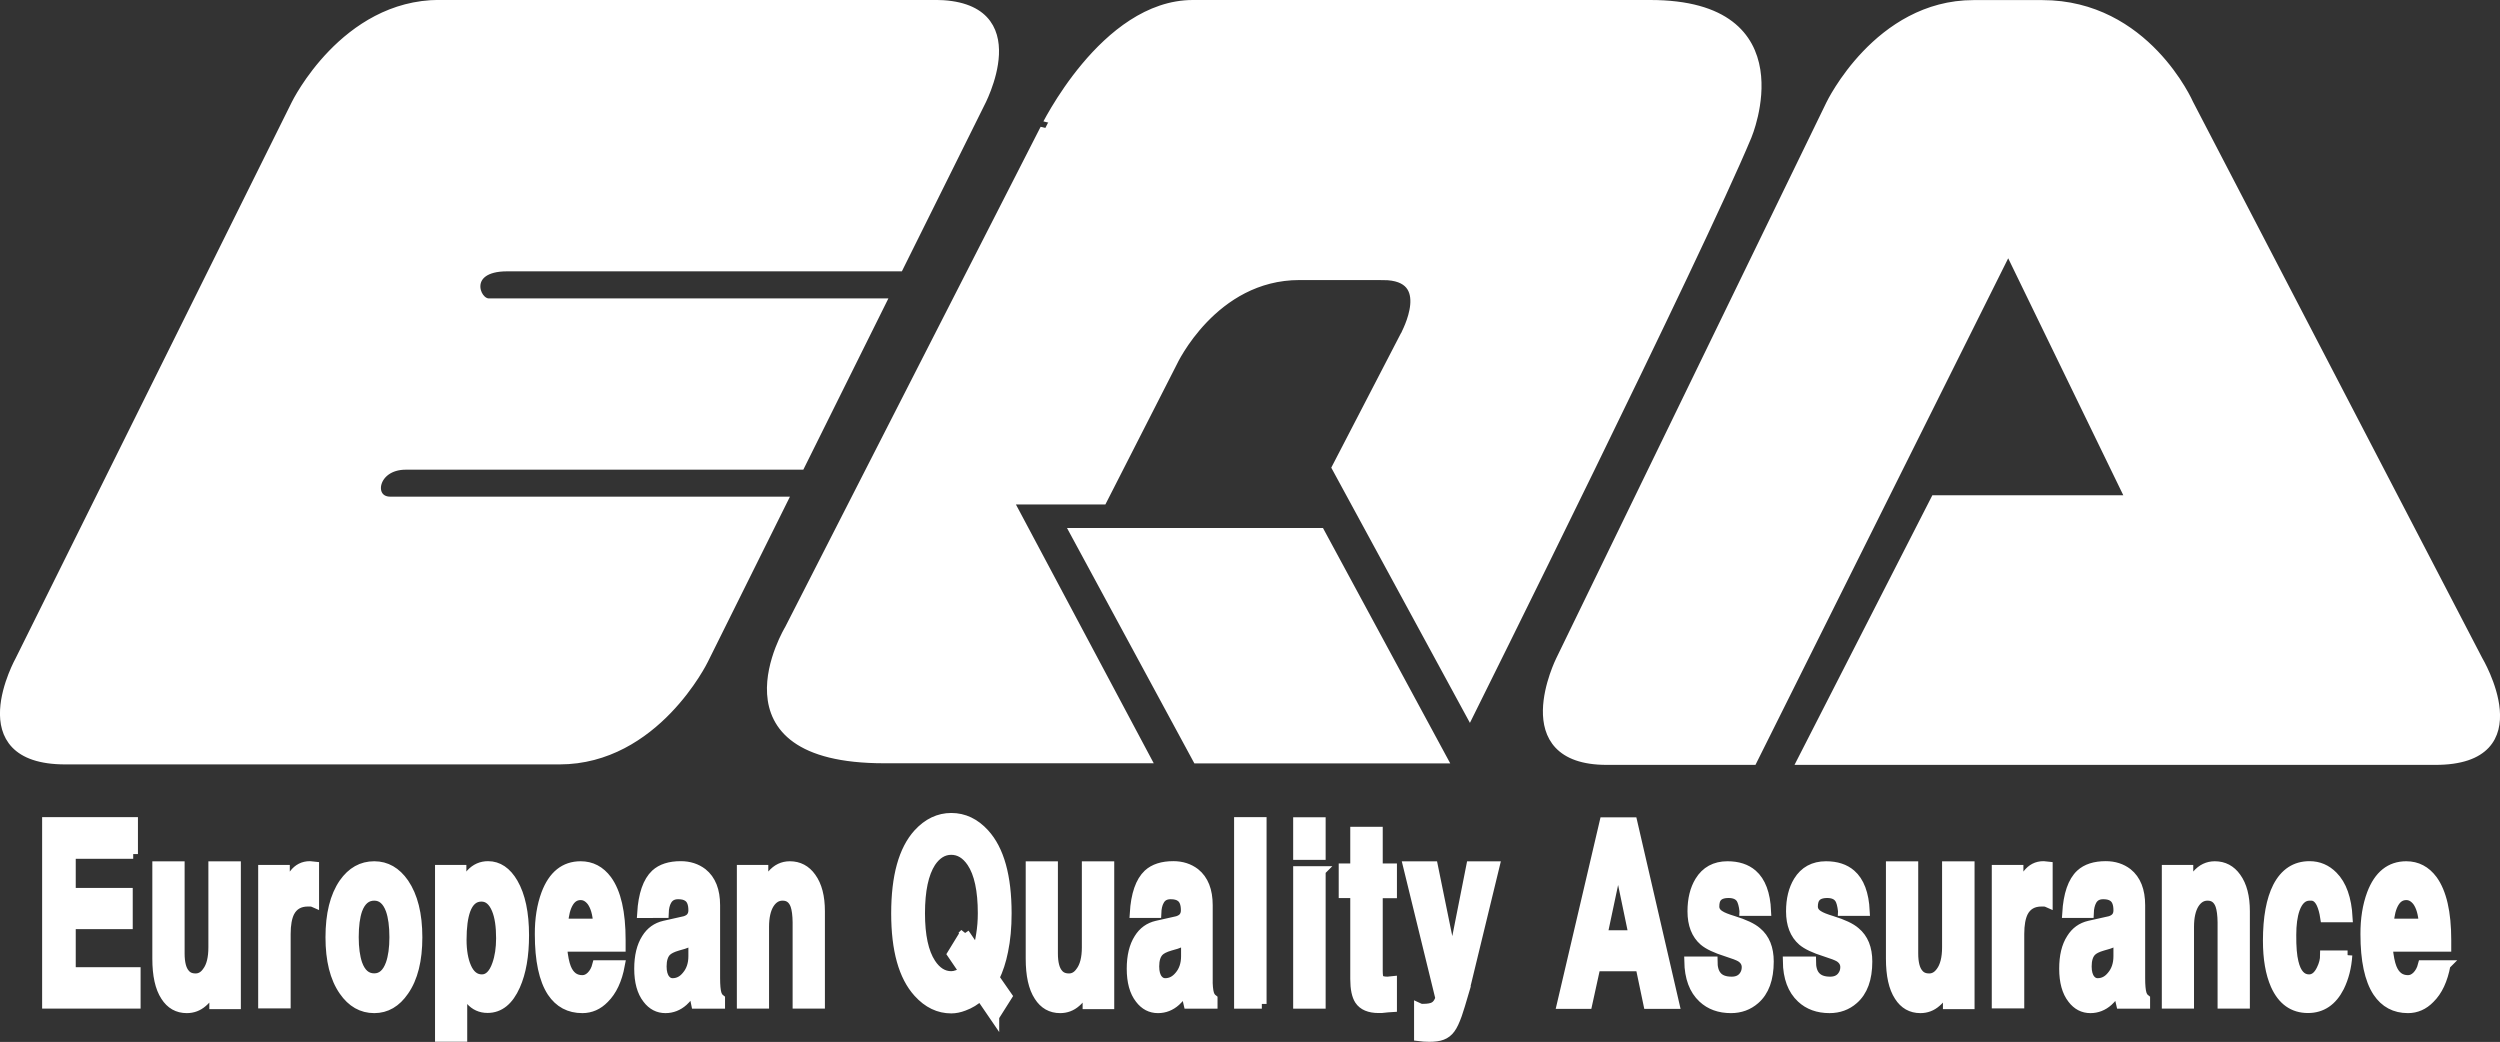 <svg version="1.1" id="Layer_1" xmlns="http://www.w3.org/2000/svg" x="0" y="0" viewBox="0 0 264.06 110.05" style="enable-background:new 0 0 264.06 110.05" xml:space="preserve"><rect x="0" y="0" width="264.06" height="110.05" fill="#333333" stroke="none"/><style>.st0{fill:#fff;stroke:#fff}</style><path class="st0" d="M14.07 90.21H7.5v4.08h6.02v3.35H7.5v5.02h6.85v3.37h-9.4V86.81h9.12v3.4zM24.94 106.09h-2.33v-1.96h-.03c-.28.75-.67 1.33-1.16 1.74-.49.43-1.05.64-1.69.64-.97 0-1.72-.43-2.26-1.28-.59-.9-.88-2.22-.88-3.97v-9.78H19v9.22c0 1 .18 1.71.54 2.13.26.33.63.49 1.12.49.48 0 .88-.23 1.2-.69.44-.57.65-1.43.65-2.57v-8.58h2.43v14.61zM27.78 91.86h2.33v2.47h.02c.32-.95.62-1.61.91-2.01.43-.57 1-.86 1.69-.86l.47.05v3.84c-.11-.05-.23-.08-.36-.1h-.31c-.9 0-1.54.37-1.92 1.1-.27.54-.41 1.31-.41 2.3v7.36h-2.43V91.86zM42.69 104.67c-.84 1.23-1.89 1.84-3.16 1.84-1.3 0-2.38-.61-3.23-1.84-.95-1.36-1.42-3.25-1.42-5.67 0-2.44.47-4.34 1.42-5.72.85-1.21 1.92-1.81 3.23-1.81 1.27 0 2.32.6 3.16 1.81.94 1.38 1.42 3.28 1.42 5.72 0 2.42-.47 4.31-1.42 5.67zm-1.45-8.57c-.36-.98-.93-1.47-1.71-1.47-.81 0-1.4.49-1.76 1.47-.25.72-.38 1.68-.38 2.89 0 1.14.13 2.08.38 2.82.36 1 .94 1.5 1.76 1.5.78 0 1.35-.5 1.71-1.5.26-.74.39-1.68.39-2.82 0-1.19-.13-2.15-.39-2.89zM48.77 93.89h.02c.31-.74.63-1.28.94-1.62.5-.54 1.11-.81 1.82-.81 1.07 0 1.97.6 2.67 1.81.77 1.33 1.16 3.17 1.16 5.52 0 2.16-.31 3.93-.93 5.32-.7 1.58-1.68 2.38-2.95 2.38-.74 0-1.35-.28-1.83-.83-.27-.31-.54-.78-.8-1.4h-.02v5.27h-2.4V91.86h2.31v2.03zm.5 8.25c.37.85.91 1.28 1.63 1.28.69 0 1.22-.52 1.58-1.55.28-.79.42-1.71.42-2.77 0-1.28-.15-2.29-.46-3.04-.36-.88-.89-1.33-1.59-1.33-.77 0-1.32.47-1.66 1.4-.27.75-.41 1.8-.41 3.14 0 1.16.17 2.12.49 2.87zM65.5 101.93c-.29 1.57-.85 2.75-1.66 3.55-.67.69-1.45 1.03-2.33 1.03-1.38 0-2.45-.57-3.22-1.72-.87-1.33-1.3-3.36-1.3-6.11-.01-1.6.22-3.03.68-4.27.74-1.96 1.96-2.94 3.66-2.94 1.14 0 2.07.49 2.8 1.47.97 1.33 1.45 3.44 1.45 6.34v.74H59.4v.1c.09.93.23 1.63.42 2.11.34.85.9 1.27 1.69 1.27.34 0 .65-.14.93-.42.29-.29.5-.68.62-1.15h2.44zm-2.35-4.4c-.06-1.03-.29-1.81-.68-2.34-.33-.41-.7-.62-1.14-.62-.53 0-.96.26-1.27.79-.3.51-.49 1.23-.55 2.17h3.64zM75.56 103.32c0 .75.05 1.3.15 1.64.08.25.2.43.37.56v.52H73.5c-.07-.33-.13-.59-.16-.79-.02-.2-.04-.47-.07-.83-.41.62-.78 1.07-1.09 1.35-.55.49-1.19.74-1.89.74-.77 0-1.41-.33-1.92-1-.59-.75-.88-1.82-.88-3.19 0-1.33.26-2.39.77-3.19.46-.74 1.09-1.19 1.91-1.38l2.18-.49c.25-.08.44-.19.57-.32.19-.2.29-.46.29-.79 0-.7-.19-1.18-.57-1.42-.23-.16-.56-.25-1.01-.25-.55 0-.95.22-1.19.66-.19.33-.29.77-.31 1.32H67.8c.12-1.98.6-3.36 1.43-4.14.62-.57 1.51-.86 2.67-.86.9 0 1.67.25 2.31.74.9.72 1.35 1.86 1.35 3.41v7.71zm-2.35-4.19c-.12.16-.3.3-.54.42-.25.13-.61.25-1.09.37-.56.16-.95.36-1.18.59-.33.34-.49.87-.49 1.57 0 .61.13 1.06.38 1.37.21.25.46.37.75.37.58 0 1.07-.25 1.48-.76.46-.54.69-1.23.69-2.06v-1.87zM86.62 106.03h-2.4v-8.61c-.01-.78-.09-1.38-.23-1.79-.24-.67-.68-1-1.33-1-.57 0-1.02.28-1.38.83-.37.59-.55 1.41-.55 2.45v8.12h-2.4V91.86h2.32v2.09h.02c.27-.69.56-1.21.86-1.57.52-.61 1.15-.91 1.9-.91.94 0 1.7.4 2.27 1.2.62.85.93 2.04.93 3.58v9.78zM105.04 107.39l-1.49-2.18c-.52.47-1.1.83-1.74 1.06-.46.18-.91.27-1.33.27-1.32 0-2.49-.56-3.51-1.69-1.56-1.72-2.34-4.51-2.34-8.37 0-3.91.78-6.72 2.34-8.44 1.02-1.11 2.19-1.67 3.51-1.67 1.33 0 2.51.56 3.52 1.67 1.57 1.72 2.35 4.53 2.35 8.44 0 1.46-.12 2.78-.37 3.98-.21 1.06-.52 2-.92 2.82l1.35 1.94-1.37 2.17zm-3.15-8.81 1.3 1.92c.17-.52.31-1.11.41-1.77.12-.72.18-1.47.18-2.26 0-2.42-.38-4.22-1.16-5.38-.59-.87-1.3-1.3-2.15-1.3-.83 0-1.54.43-2.13 1.3-.76 1.18-1.14 2.97-1.14 5.38 0 2.36.38 4.12 1.14 5.28.58.88 1.29 1.33 2.13 1.33.21 0 .42-.04.63-.12.25-.08.48-.2.7-.35l-1.25-1.84 1.34-2.19zM117.18 106.09h-2.33v-1.96h-.03c-.28.75-.67 1.33-1.15 1.74-.49.43-1.05.64-1.69.64-.97 0-1.72-.43-2.26-1.28-.59-.9-.88-2.22-.88-3.97v-9.78h2.4v9.22c0 1 .18 1.71.54 2.13.26.33.64.49 1.13.49.48 0 .88-.23 1.2-.69.44-.57.66-1.43.66-2.57v-8.58h2.42v14.61zM127.58 103.32c0 .75.05 1.3.15 1.64.08.25.2.43.37.56v.52h-2.59c-.08-.33-.13-.59-.16-.79-.02-.2-.04-.47-.06-.83-.41.62-.78 1.07-1.09 1.35-.55.49-1.18.74-1.89.74-.77 0-1.41-.33-1.92-1-.59-.75-.88-1.82-.88-3.19 0-1.33.26-2.39.77-3.19.46-.74 1.09-1.19 1.91-1.38l2.18-.49c.25-.08.44-.19.57-.32.19-.2.29-.46.29-.79 0-.7-.19-1.18-.57-1.42-.23-.16-.56-.25-1.01-.25-.55 0-.95.22-1.18.66-.19.33-.29.77-.31 1.32h-2.33c.12-1.98.6-3.36 1.43-4.14.62-.57 1.51-.86 2.67-.86.9 0 1.67.25 2.31.74.9.72 1.35 1.86 1.35 3.41v7.71zm-2.35-4.19c-.12.16-.3.3-.54.42-.25.13-.61.25-1.09.37-.55.16-.95.36-1.17.59-.33.34-.49.87-.49 1.57 0 .61.13 1.06.38 1.37.21.25.46.37.75.37.58 0 1.07-.25 1.49-.76.46-.54.69-1.23.69-2.06v-1.87zM133.28 106.04h-2.43V86.81h2.43v19.23zM139.52 90.32h-2.43v-3.5h2.43v3.5zm0 1.67v14.05h-2.43V91.99h2.43zM145.55 91.7h1.5v2.67h-1.5v8.14c0 .47.04.77.13.88.12.18.41.27.88.27l.49-.05v2.79l-.47.03-.67.07h-.29c-.98 0-1.66-.29-2.04-.86-.3-.46-.46-1.2-.46-2.23v-9.05h-1.22V91.7h1.22v-3.87h2.43v3.87zM154.69 104.67c-.34 1.16-.59 1.99-.77 2.5-.24.67-.47 1.17-.71 1.49-.24.33-.54.56-.89.69-.33.13-.78.19-1.35.19-.25 0-.44-.01-.57-.02-.22-.02-.39-.03-.54-.05v-3.01c.04.02.1.03.18.05.08.02.16.02.26.02.54 0 .94-.07 1.19-.22.28-.16.49-.46.62-.88l-3.41-13.95h2.68l2 9.81h.05l1.94-9.81h2.52l-3.2 13.19zM167.68 106.06h-2.73l4.5-19.23h2.99l4.44 19.23h-2.8l-.83-3.97h-4.7l-.87 3.97zm1.6-7.3h3.24l-1.58-7.6h-.05l-1.61 7.6zM184.23 96.23c-.06-.6-.19-1.05-.36-1.32-.26-.38-.69-.56-1.29-.56-.6 0-1.01.16-1.24.47-.16.21-.24.52-.24.93 0 .39.2.7.59.93.24.16.71.35 1.4.56 1.17.36 2 .75 2.49 1.18.85.7 1.27 1.75 1.27 3.14 0 1.83-.49 3.17-1.47 4.02-.71.62-1.56.93-2.55.93-1.22 0-2.21-.36-2.98-1.08-.94-.87-1.42-2.17-1.45-3.9h2.51c0 .67.14 1.18.42 1.52.32.41.85.61 1.58.61.54 0 .96-.18 1.24-.54.22-.28.32-.6.32-.96 0-.44-.21-.79-.62-1.05-.25-.15-.73-.33-1.45-.56-1.15-.36-1.96-.74-2.44-1.15-.81-.7-1.22-1.75-1.22-3.14 0-1.27.26-2.34.78-3.19.65-1.06 1.63-1.6 2.94-1.6 1.11 0 1.99.29 2.65.86.89.77 1.38 2.07 1.46 3.91h-2.34zM194.64 96.23c-.07-.6-.18-1.05-.36-1.32-.26-.38-.69-.56-1.28-.56-.6 0-1.01.16-1.24.47-.16.21-.25.52-.25.93 0 .39.2.7.59.93.24.16.71.35 1.4.56 1.17.36 2 .75 2.49 1.18.85.7 1.27 1.75 1.27 3.14 0 1.83-.49 3.17-1.47 4.02-.7.62-1.56.93-2.55.93-1.21 0-2.21-.36-2.98-1.08-.94-.87-1.43-2.17-1.45-3.9h2.5c0 .67.14 1.18.42 1.52.33.41.85.61 1.58.61.54 0 .96-.18 1.24-.54.22-.28.33-.6.33-.96 0-.44-.21-.79-.62-1.05-.25-.15-.73-.33-1.45-.56-1.15-.36-1.96-.74-2.44-1.15-.81-.7-1.22-1.75-1.22-3.14 0-1.27.26-2.34.78-3.19.65-1.06 1.63-1.6 2.94-1.6 1.11 0 1.99.29 2.65.86.89.77 1.38 2.07 1.47 3.91h-2.35zM208.05 106.09h-2.33v-1.96h-.03c-.28.75-.67 1.33-1.16 1.74-.49.43-1.05.64-1.69.64-.97 0-1.72-.43-2.26-1.28-.59-.9-.88-2.22-.88-3.97v-9.78h2.41v9.22c0 1 .18 1.71.54 2.13.26.33.63.49 1.12.49.48 0 .88-.23 1.21-.69.43-.57.65-1.43.65-2.57v-8.58h2.43v14.61zM210.89 91.86h2.33v2.47h.02c.31-.95.62-1.61.91-2.01.44-.57 1-.86 1.69-.86l.47.05v3.84c-.11-.05-.23-.08-.36-.1h-.31c-.9 0-1.54.37-1.92 1.1-.27.54-.41 1.31-.41 2.3v7.36h-2.43V91.86zM226.08 103.32c0 .75.05 1.3.15 1.64.08.25.2.43.37.56v.52h-2.59c-.08-.33-.13-.59-.16-.79-.02-.2-.04-.47-.07-.83-.41.62-.78 1.07-1.09 1.35-.55.49-1.19.74-1.89.74-.77 0-1.41-.33-1.92-1-.59-.75-.88-1.82-.88-3.19 0-1.33.25-2.39.77-3.19.46-.74 1.09-1.19 1.91-1.38l2.19-.49c.25-.08.44-.19.57-.32.2-.2.29-.46.29-.79 0-.7-.19-1.18-.57-1.42-.23-.16-.56-.25-1.01-.25-.55 0-.95.22-1.19.66-.18.33-.29.77-.31 1.32h-2.33c.12-1.98.59-3.36 1.43-4.14.62-.57 1.51-.86 2.67-.86.9 0 1.67.25 2.31.74.9.72 1.35 1.86 1.35 3.41v7.71zm-2.36-4.19c-.12.16-.3.3-.54.42-.25.13-.62.25-1.09.37-.56.16-.95.36-1.17.59-.33.34-.49.87-.49 1.57 0 .61.13 1.06.38 1.37.21.25.46.37.75.37.58 0 1.07-.25 1.48-.76.46-.54.69-1.23.69-2.06v-1.87zM237.13 106.03h-2.4v-8.61c-.01-.78-.09-1.38-.23-1.79-.24-.67-.68-1-1.33-1-.57 0-1.02.28-1.38.83-.37.59-.55 1.41-.55 2.45v8.12h-2.4V91.86h2.32v2.09h.02c.27-.69.56-1.21.86-1.57.52-.61 1.16-.91 1.9-.91.94 0 1.7.4 2.27 1.2.62.85.93 2.04.93 3.58v9.78zM247.96 100.89c-.08 1.24-.36 2.36-.85 3.36-.76 1.5-1.87 2.25-3.33 2.25-1.57 0-2.72-.82-3.45-2.45-.54-1.23-.81-2.79-.81-4.69 0-2.44.35-4.33 1.04-5.69.76-1.47 1.89-2.21 3.38-2.21.96 0 1.79.35 2.49 1.06.93.93 1.45 2.4 1.56 4.39h-2.42c-.09-.6-.23-1.1-.42-1.5-.27-.54-.63-.8-1.09-.78h-.11c-.69 0-1.21.47-1.54 1.4-.25.72-.37 1.63-.37 2.72-.01 1.26.07 2.23.24 2.9.28 1.18.82 1.77 1.61 1.77.53 0 .96-.34 1.29-1.03.25-.51.38-1.01.38-1.5h2.4zM258.33 101.93c-.29 1.57-.84 2.75-1.66 3.55-.67.69-1.45 1.03-2.33 1.03-1.38 0-2.45-.57-3.22-1.72-.87-1.33-1.3-3.36-1.3-6.11-.01-1.6.22-3.03.68-4.27.74-1.96 1.96-2.94 3.66-2.94 1.14 0 2.07.49 2.8 1.47.96 1.33 1.45 3.44 1.45 6.34v.74h-6.18v.1c.09.93.23 1.63.42 2.11.34.85.9 1.27 1.69 1.27.34 0 .65-.14.93-.42.29-.29.5-.68.62-1.15h2.44zm-2.35-4.4c-.06-1.03-.29-1.81-.68-2.34-.33-.41-.7-.62-1.14-.62-.53 0-.96.26-1.27.79-.3.51-.49 1.23-.55 2.17h3.64z"/><g><path class="st0" d="m212.12 26.15 12.95 26.66h-20.66l-14.05 27.48h66.87c10.81 0 4.51-10.56 4.51-10.56l-30.55-58.75S226.63.51 215.72.51h-7.27c-10.05 0-15.09 10.53-15.09 10.53l-28.53 58.7s-5.26 10.55 4.88 10.55h15.4l27.01-54.14zM42.86 49.11h41.68l8.49-17.09h-41.4c-1.54 0-2.79-3.86 1.92-3.86h41.4l8.52-17.15S109.18.49 98.69.49H46.42c-10 0-15.14 10.49-15.14 10.49L2.11 69.73s-5.87 10.51 4.78 10.51h52.2c10.08 0 15.22-10.54 15.22-10.54l8.32-16.74h-41.4c-2.42 0-1.92-3.85 1.63-3.85zM146.06 29.08h-8.81c-9.15 0-13.4 9.19-13.4 9.19l-7.4 14.51h-9.98l14.56 27.34H93.39c-18.3 0-10.01-13.67-10.01-13.67l26.98-52.83S116.68.5 126 .5h48.3c16.06 0 10.23 13.84 10.23 13.84-5.24 12.58-29.29 60.93-29.29 60.93l-14.06-25.88 7.25-13.99c-.01 0 3.52-6.32-2.37-6.32z"/><path class="st0" d="m113.54 56.27 12.91 23.86h25.89l-12.9-23.86z"/></g></svg>
